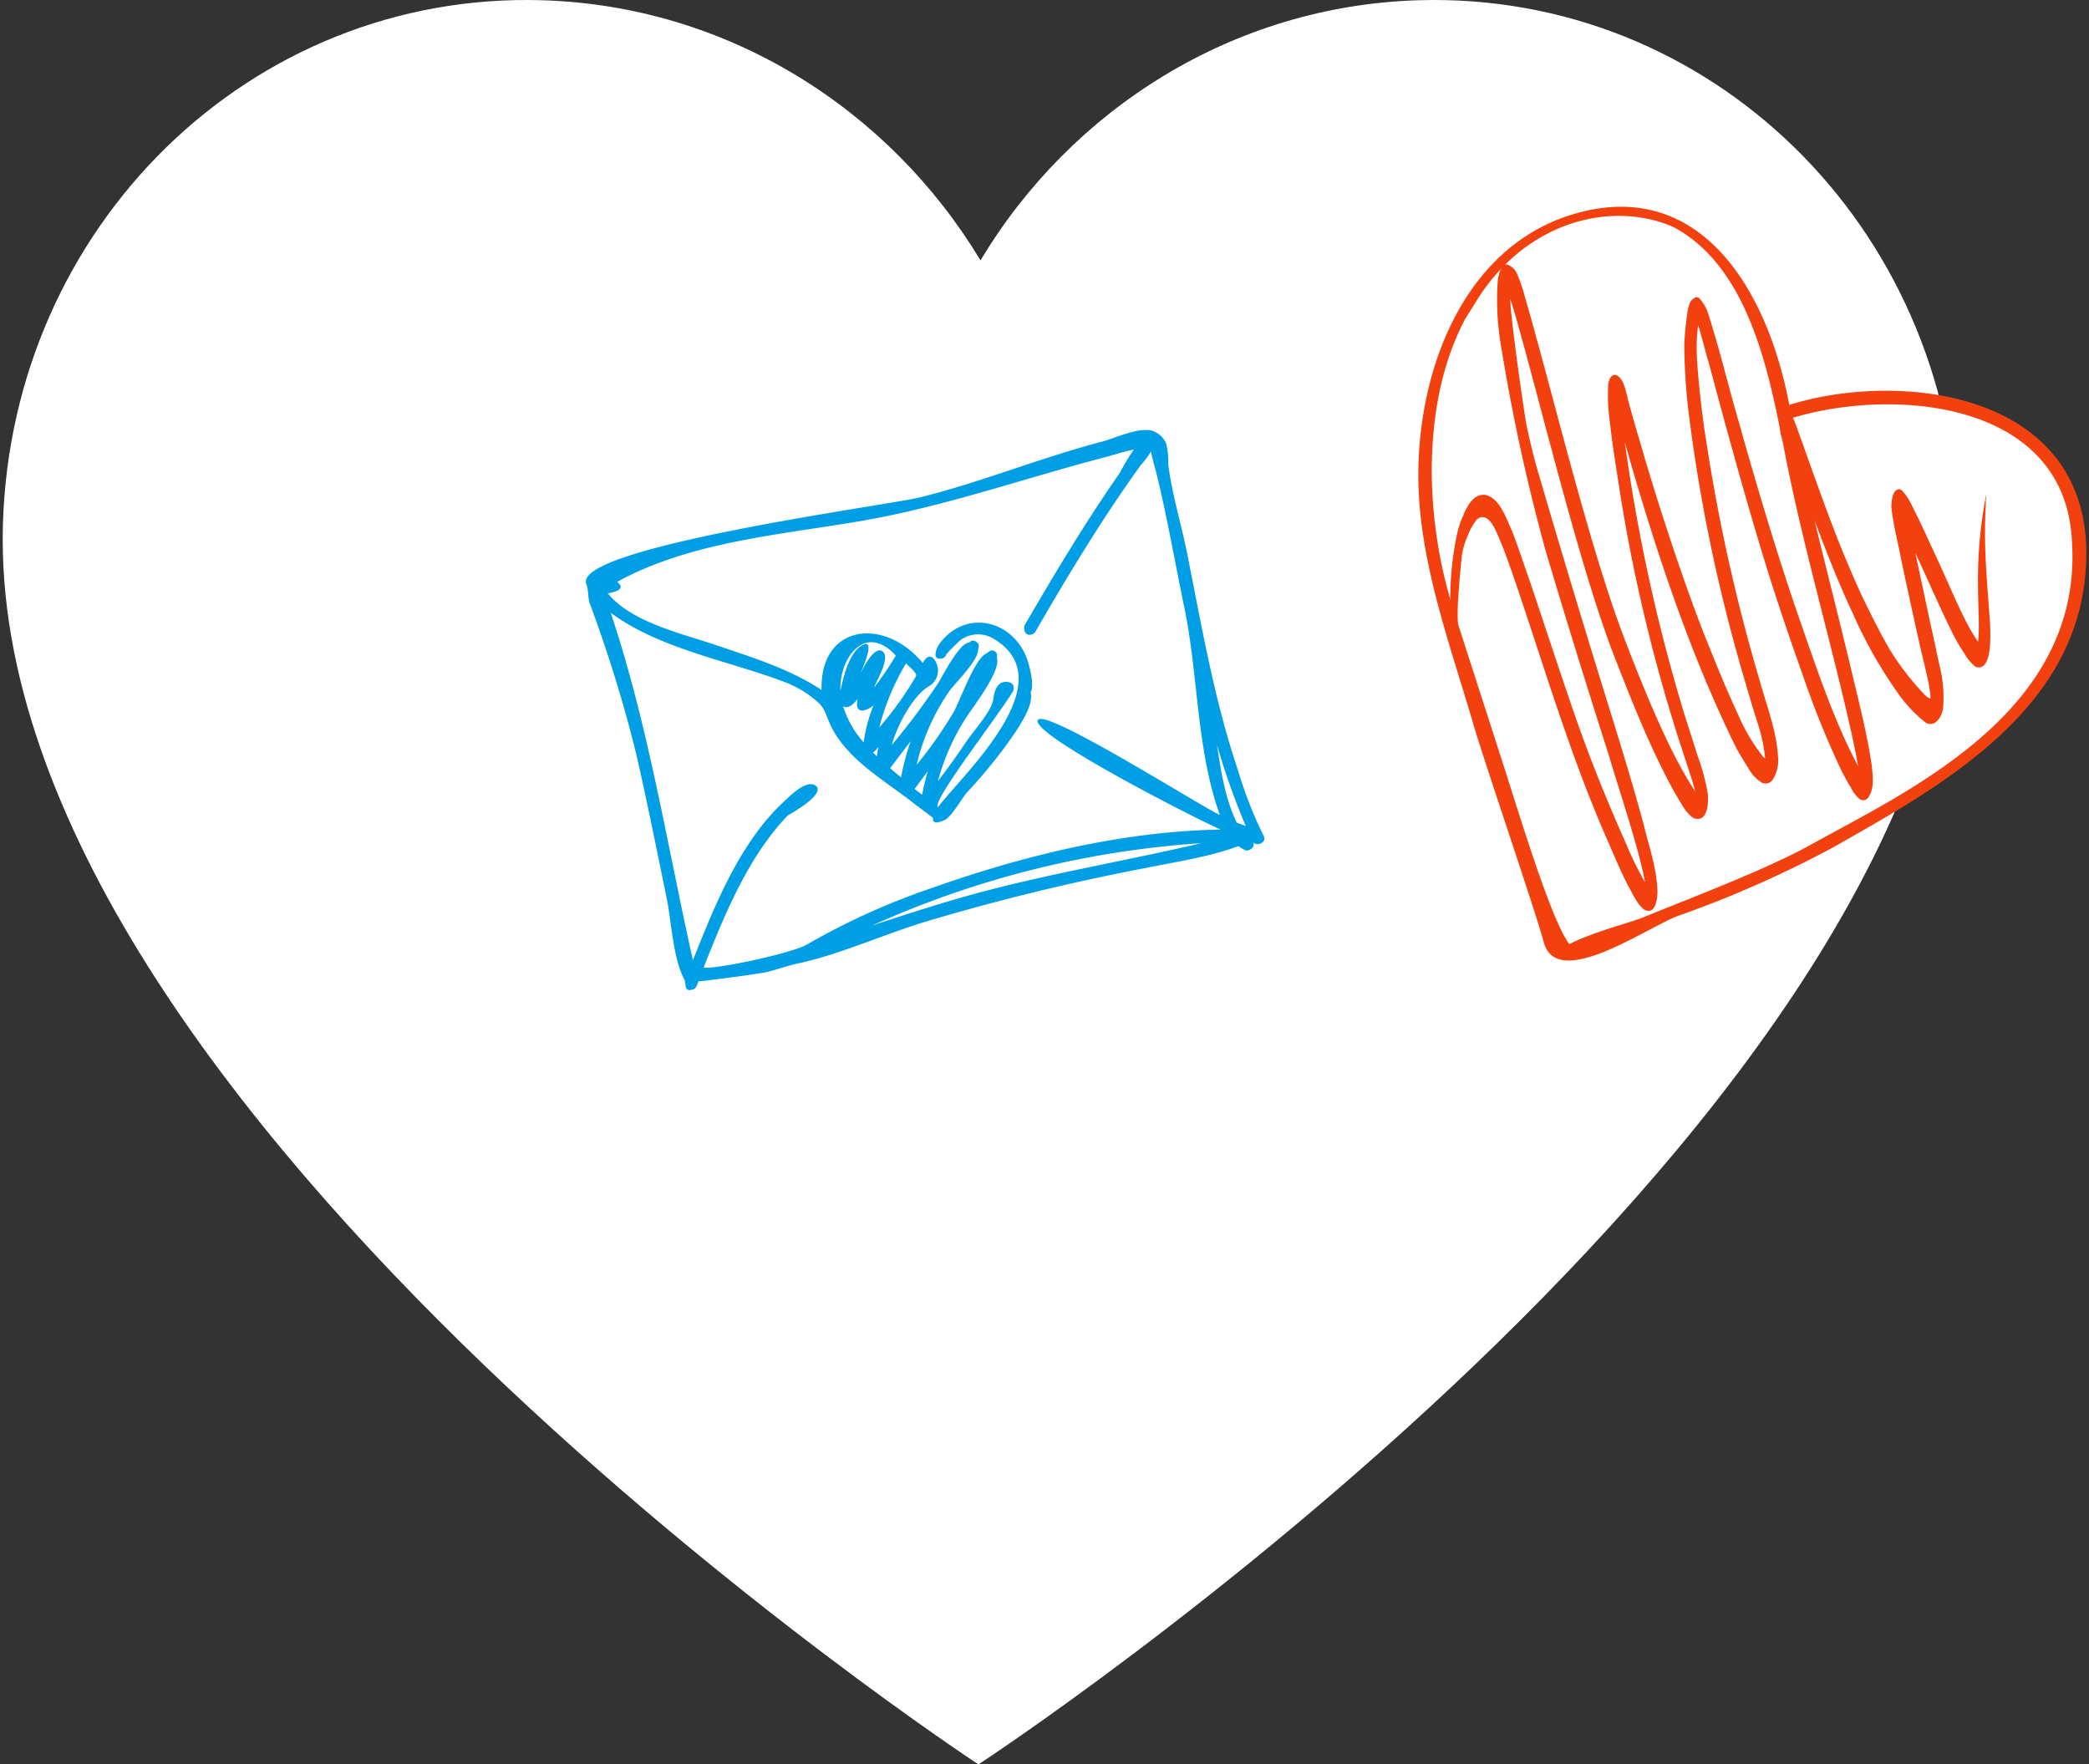 <svg width="296" height="250" fill="none" xmlns="http://www.w3.org/2000/svg"><rect width="100%" height="100%" fill="#333333" stroke="none"/><path d="M277.353 74.332c-1.159-42.264-35.016-75.506-76.311-74.3-26.322.772-49.264 15.439-62.111 36.86C126.036 15.472 103.094.805 76.771.033 35.478-1.174 1.62 32.068.413 74.332-1.954 157.8 138.641 250 138.641 250S279.72 157.8 277.353 74.332z" fill="#fff"/><g clip-path="url(#clip0_103_2298)"><path d="M179.06 118.45a59.197 59.197 0 01-3.66-9.356c-3.375-9.993-5.146-20.505-7.223-30.85-.828-4.117-2.138-8.317-2.644-12.487a10.591 10.591 0 00-.298-2.936 3.314 3.314 0 00-2.158-1.84c-2.019-.344-4.916 1.022-6.837 1.572-8.725 2.264-17.145 5.762-25.904 7.926-4.288 1.083-49.434 7.059-47.249 12.296.282.57.259 2.439.497 2.772a196.112 196.112 0 016.525 21.114c1.564 6.801 2.923 13.65 4.331 20.477.723 3.473.884 8.53 2.53 11.662.29.558-.11 1.77 1.14 1.439.552-.127.681-.738.858-1.188.012.052 8.725-1.047 9.962-1.385 1.533-.407 3.016-.942 4.624-1.258 5.67-1.303 11.465-3.895 17.072-5.659a314.96 314.96 0 0131.924-7.803c4.302-.881 8.818-1.532 12.939-3.061.241.196.507.36.79.486.567.451 1.642-.313 1.294-1.029.583.662 1.967-.022 1.487-.892zm-41.011 8.213c-4.876 1.336-9.69 2.895-14.487 4.483a134.924 134.924 0 0146.659-11.676c-10.704 2.515-21.555 4.299-32.172 7.193zm34.993-9.123c-13.86.226-27.921 3.652-40.945 8.262a99.864 99.864 0 00-17.718 8.005c-2.113 1.261-12.964 3.562-14.686 3.29 2.939-7.417 6.326-15.745 11.948-21.571 0 0 5.746-3.13 3.834-4.273-1.371-.762-3.698 1.679-4.416 2.35-6.224 5.739-9.808 14.758-12.877 22.452-3.684-16.447-6.288-33.207-11.642-49.228 6.968 5.14 16.483 6.731 24.46 9.743a15.024 15.024 0 015.009 3.037c.911.868.992 1.689 1.65 3.099 2.369 5.055 8.038 8.059 12.258 11.461-.171-.133 2.298 1.701 2.295 1.734-.143 1.11 1.266.441 1.592.312.988-.388 2.508-3.15 3.245-3.976a73.113 73.113 0 005.439-6.528c1.128-1.605 4.122-5.503 3.549-7.621.524-.907-.072-3.311-.347-4.228-1.738-5.825-8.689-7.845-12.569-2.645-.429.572-1.223 2.51.47 2.045.225-.051.347-.316.517-.377-.621.208 2.018-2.187 1.706-1.953a4.2 4.2 0 014.94-.447c10.139 5.993-4.083 18.987-7.868 23.895-.833-.95 8.395-12.699 10.668-16.452.266-.858-.161-1.309-1.035-1.313-1.23-.007-1.654 1.382-1.749 2.33-.163 1.728-2.746 4.508-3.792 6.052a114.184 114.184 0 01-4.08 5.687 31.76 31.76 0 013.981-8.981c1.016-1.58 4.807-6.414 4.408-8.336-.096-.42.191-.766-.381-1.097-.572-.332-.799.183-1.24.371-1.599.874-3.563 6.44-4.469 8.124a58.64 58.64 0 01-5.311 7.596 30.67 30.67 0 014.627-10.432c.962-1.299 3.97-4.198 4.066-5.749.048-.495.354-.9-.291-1.268-.646-.369-.705.076-1.107.157-1.391.32-3.533 4.55-4.236 5.713a103.126 103.126 0 01-6.598 8.796c.814-2.879 3.082-7.17 5.44-8.444a2.56 2.56 0 00.974-2.98c-.462-1.262-1.294-1.599-2.008-.207-5.446-6.576-14.576-5.511-14.339 3.814-4.728-3.08-9.877-4.62-15.162-6.421-4.672-1.575-11.881-3.213-15.145-7.287.77-.07 2.754-.536 1.345-1.601 10.309-5.687 23.07-6.661 34.474-8.616 11.788-2.02 23.035-6.017 34.563-9.023.604-.14 2.548-.78 4.172-1.121a30.66 30.66 0 00-1.979 3.298c-4.864 6.966-9.23 14.27-13.503 21.605-.203.66.088 1.552.992 1.312a.868.868 0 00.55-.417c4.625-8.01 9.463-16.025 14.906-23.565a11.6 11.6 0 001.451-1.938c.195.849.392 1.708.649 2.543 1.602 6.405 2.738 13.079 4.079 19.522 2.008 9.672 1.695 20.071 5.041 29.424-2.765-1.248-24.785-15.235-25.798-13.452-1.103 2.042 23.217 14.412 26.003 15.559l-.01-.041zm-45.379-7.41a86.837 86.837 0 01-1.532-1.274c.961-1.29 1.934-2.573 2.92-3.848a33.282 33.282 0 00-1.378 5.163l-.01-.041zm3.808-.875a27.463 27.463 0 00-.801 3.361l-1.074-.83c.674-.909 1.258-1.7 1.877-2.521l-.002-.01zm-7.627-11.847c.172-.61 2.511-4.358 1.141-5.162-1.021-.595-2.3 1.67-3.104 3.233.898-1.951 2.048-5.155.163-3.979-1.885 1.177-2.621 4.91-2.962 6.335-.155-4.66 3.535-9.654 7.852-4.94a45.607 45.607 0 01-3.088 4.523l-.002-.01zm4.528-3.41c.32.313 1.67 1.403 1.412 1.828a47.543 47.543 0 01-5.198 7.247 34.638 34.638 0 013.789-9.066l-.003-.01zm-6.834 5.049c-.549 2.065 1.002 1.923 2.24.885a21.482 21.482 0 00-1.4 5.254 13.717 13.717 0 01-2.911-5.114c.816.502 1.59-.538 2.073-1.015l-.002-.01zm2.95 6.784c-.103.444-.185.883-.245 1.327-.178-.163-.36-.348-.53-.524.262-.222.527-.52.777-.792l-.002-.011zm50.754 10.73c-1.655-3.4-2.237-7.336-2.808-11.039a102.161 102.161 0 004.08 11.511l-1.272-.472z" fill="#009FE5"/></g><path d="M245.046 37.873l5.618 12.27 2.692 8.31 16.498-2.076 15.04 3.786 8.188 8.684 1.737 12.347-3.664 13.442-11.028 11.575-18.461 11.975-26.919 11.983-13.198 5.132-8.788-22.43-8.492-27.543-2.901-18.235 2.11-15.77 6.947-12.104 7.355-6.443 10.029-2.97 8.918 1.59 8.319 6.477z" fill="#fff"/><path d="M281.985 88.506c-.382-5.94-.964-10.663-.608-17.02 0-.33 0-.65.052-.972v-.39l-.052.242a63.223 63.223 0 00-1.103 12.886c0 2.484.252 5.853 0 7.66-2.066-2.832-4.341-8.797-6.33-12.878a159.262 159.262 0 00-3.039-6.409 7.575 7.575 0 00-1.337-2.049.69.69 0 00-.504-.27c-.999.192-.999 1.65-1.077 2.441.252 2.527.929 5.01 1.398 7.502.226 1.155 1.737 8.11 2.414 11.124.565 2.605 1.129 4.715 1.45 6.304 0-.148-.069-.295-.095-.443.166.763.293 1.534.382 2.31a.594.594 0 000 .252v.165h-.122a2.964 2.964 0 01-.555-.374 38.607 38.607 0 01-5.028-6.443c-1.485-2.544-2.796-5.21-4.055-7.815-3.048-6.651-4.819-11.61-7.233-18.33-.626-1.737-1.225-3.474-1.85-5.158a17.183 17.183 0 00-.816-2.015.614.614 0 00-.547-.343.61.61 0 00-.547.343 3.802 3.802 0 00-.304 3.222c0 .087 0 .182.069.269v-.174.174c.113.564.217 1.137.33 1.736 2.605 13.347 6.469 26.441 9.448 39.727.069.365.634 2.822.946 4.741-3.404-6.278-6.139-14.597-8.857-22.42-2.909-8.588-5.496-17.272-7.945-25.99-1.563-5.323-2.822-10.732-4.541-16.003a5.964 5.964 0 00-1.086-1.78.433.433 0 00-.313-.191c-.164-.087-.338 0-.477.121a1.52 1.52 0 00-.608.651 6.236 6.236 0 00-.382 1.65 41.859 41.859 0 00-.408 4.16c.013 3.35.23 6.696.651 10.02a236.415 236.415 0 006.313 32.007c1.016 3.76 2.127 7.494 3.265 11.219a23.66 23.66 0 011.224 5.453 1.304 1.304 0 01-.243-.139l-.043-.052a26.647 26.647 0 01-3.587-6.078c-1.571-3.36-2.969-6.8-4.341-10.22-2.953-7.303-6.886-19.165-9.482-28.213a236.777 236.777 0 01-1.737-6.078 15.715 15.715 0 00-.677-2.38c-.869-1.806-2.111-1.345-2.137.626a27.44 27.44 0 00.287 5.21c.33 3.1.868 6.191 1.329 9.274a236.33 236.33 0 009.117 37.607c.53 1.659 1.259 3.717 1.598 5.15l-.183-.226v-.07l-.104-.156c-3.647-5.592-7.485-15.343-9.491-20.553-5.158-13.225-10.42-35.602-14.397-49.244a20.425 20.425 0 00-1.189-3.352 2.347 2.347 0 00-1.181-1.007c-.886-.4-1.233 1.337-1.39 1.902a37.69 37.69 0 00.426 9.552 274.013 274.013 0 006.261 28.837c2.865 9.673 5.87 19.346 8.943 28.968 1.737 5.835 4.273 13.251 5.211 18.235a45.687 45.687 0 01-2.605-5.262c-3.318-7.494-5.636-13.286-8.25-21.049-1.832-5.375-3.595-10.776-5.409-16.16-.869-2.457-1.668-4.932-2.605-7.354-.808-1.737-1.737-4.646-3.769-5.063-1.676-.182-2.501 1.52-3.065 2.735-.061.296-.096.391-.113.287-.385.876-.676 1.79-.869 2.727a43.944 43.944 0 00-.868 10.932c.113 2.127 1.129 4.055 1.572 6.14-.53-4.742-.964-4.282 0-14.05.147-1.085.454-2.141.912-3.135a8.51 8.51 0 011.285-2.223h.052a.85.85 0 01.2-.13l.225-.113c1.529-.304 2.319 2.327 3.222 4.393 1.389 3.7 2.605 7.468 3.855 11.22 3.387 10.29 6.669 20.631 11.08 30.556.869 2.032 1.737 4.064 2.77 6.079.669 1.154 1.19 2.492 2.258 3.36 1.632.773 1.876-1.52 1.876-2.605-.087-3.265-1.216-6.408-1.972-9.552-1.398-5.158-2.926-10.159-4.489-15.23a1978.667 1978.667 0 01-10.733-35.602c-.503-1.833-.937-3.69-1.337-5.558l-.069-.373c-.521-3.074-2.258-15.335-2.258-17.653.278.963.625 1.91.868 2.874 3.743 13.155 8.953 35.072 13.894 47.854 2.605 6.634 5.21 13.303 8.683 19.512.764 1.163 1.355 2.605 2.553 3.36 1.997.686 2.119-2.162 1.989-3.473a31.246 31.246 0 00-1.459-5.436c-.625-1.954-1.242-3.908-1.867-5.861a247.791 247.791 0 01-8.136-36.47c-.096-.635-.2-1.32-.296-2.024 4.09 14.397 9.118 29.88 15.9 43.521.512.869 1.042 1.789 1.606 2.657a5.408 5.408 0 001.971 2.084 1.23 1.23 0 001.563-.581 5.096 5.096 0 00.669-3.152c-.209-3.656-1.598-7.138-2.562-10.655a255.046 255.046 0 01-7.589-33.935c-.721-4.341-1.285-10.246-1.346-12.209a25.305 25.305 0 01.174-4.298c.069.174.147.417.26.808.469 1.606.868 3.23 1.346 4.845 2.327 8.683 4.715 17.454 7.329 26.102 1.789 5.966 3.794 11.888 5.887 17.767a128.532 128.532 0 005.453 13.494c.443.868.869 1.675 1.381 2.492a5.033 5.033 0 001.224 1.615.876.876 0 001.268-.269c.868-1.303.599-2.979.469-4.455-.729-4.923-2.023-9.743-3.152-14.588-1.659-6.947-3.395-13.633-4.967-20.189 1.65 4.446 3.404 8.857 5.41 13.164a64.341 64.341 0 006.304 11.184 19.67 19.67 0 004.055 4.342c1.389.721 2.353-.981 2.457-2.145a18.47 18.47 0 00-.538-6.078c-.443-2.04-.868-4.081-1.32-6.079-.651-3.065-1.346-6.295-2.075-9.742 1.65 3.525 3.187 7.103 4.897 10.602a27.015 27.015 0 002.041 3.612 6.16 6.16 0 001.598 1.91c2.388.808 2.101-4.627 2.049-5.982z" fill="#F2410F"/><path d="M239.94 111.873l-.113-.183.104.157.009.026z" fill="#F2410F"/><path d="M223.546 30.17c17.488-4.784 26.918 10.916 29.984 27.197 15.942-4.94 42.088-1.737 42.088 21.04 0 21.708-20.111 32.728-36.054 41.758a155.966 155.966 0 01-21.812 9.613c-4.42 1.641-17.15 10.672-19.008 3.725-1.164-4.342-8.084-24.565-9.882-30.565-3.343-11.515-7.893-23.498-7.893-35.585 0-15.587 6.842-32.901 22.577-37.182zm10.177 99.452c6.408-2.605 14.952-5.844 21.326-9.109l1.181-.634c14.302-7.937 39.075-19.104 37.339-43.417-1.103-19.599-25.087-21.613-39.571-17.254l-1.675 2.136c-2.137-11.037-5.454-23.992-15.196-29.167-8.588-3.804-21.084-.999-28.204 10.923l-1.32 2.102c-3.378 6.39-4.663 13.745-4.732 21.118a66.632 66.632 0 003.36 20.987l2.449 7.59 4.133 12.825c2.692 8.371 6.947 22.577 9.552 26.05 3.473-1.736 7.598-2.735 10.246-3.699l1.112-.451z" fill="#F2410F"/><defs><clipPath id="clip0_103_2298"><path fill="#fff" transform="rotate(-12.948 390.059 -322.113)" d="M0 0h85.738v63.042H0z"/></clipPath></defs></svg>